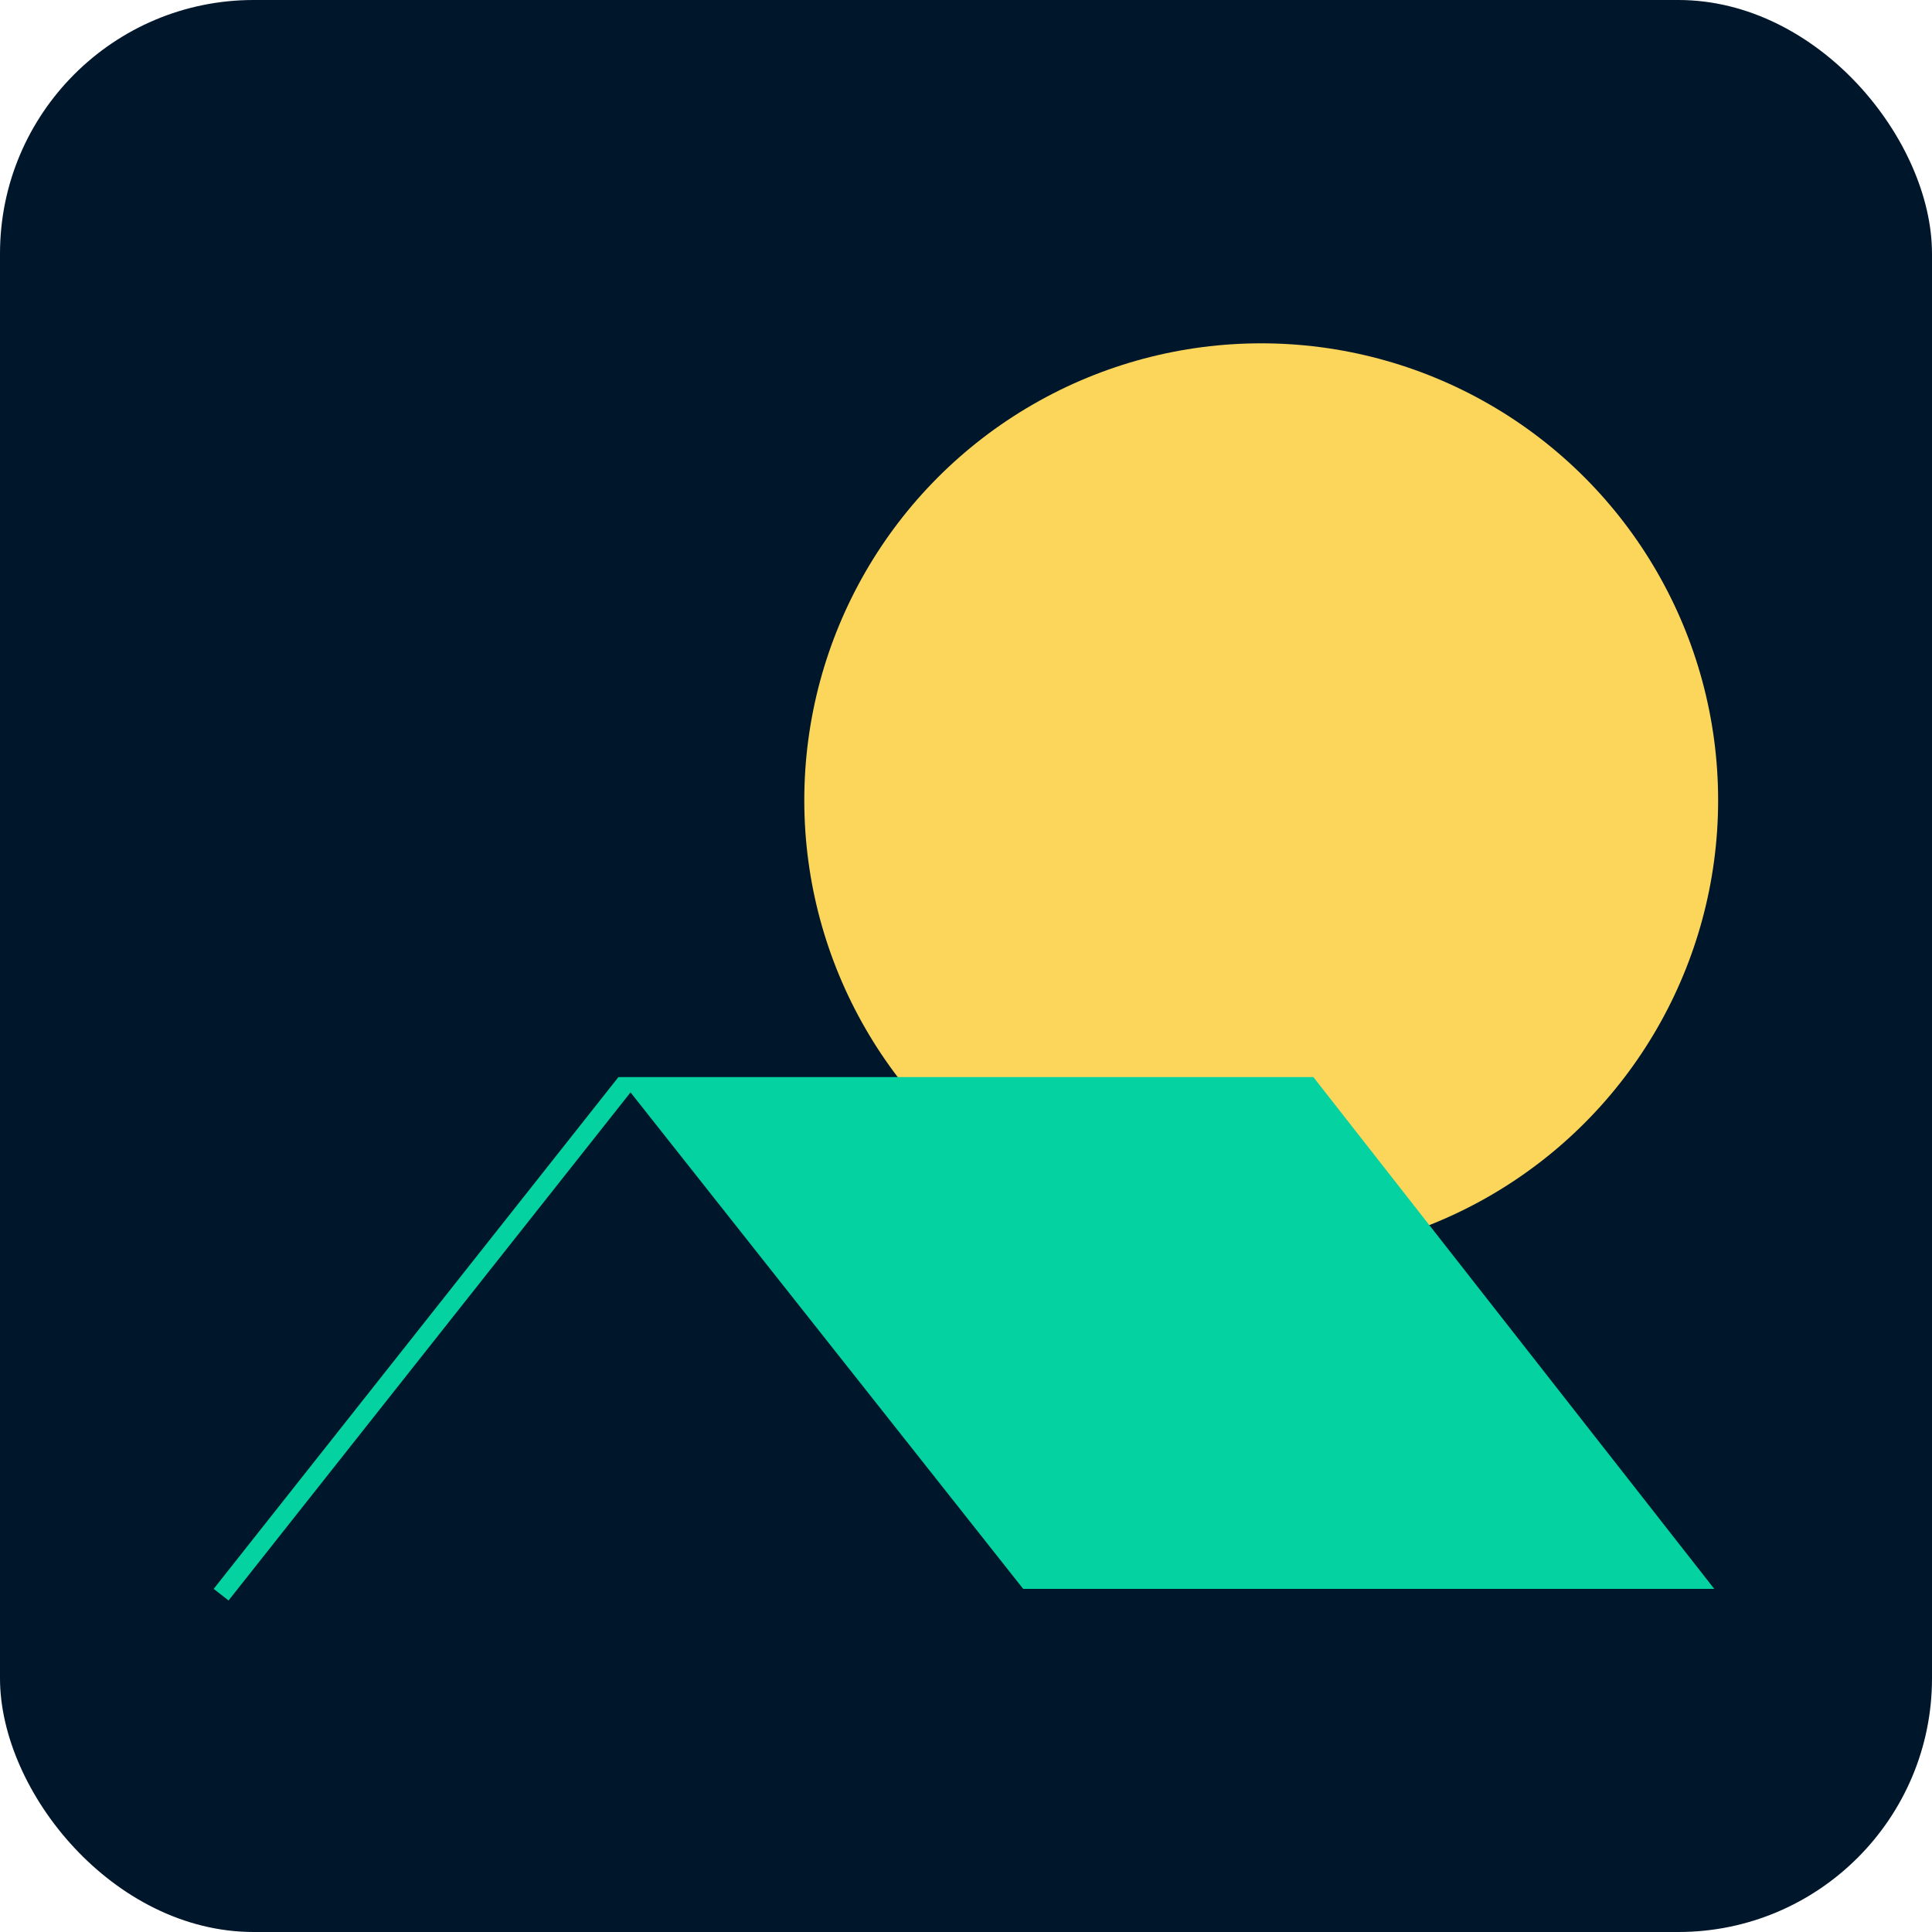 <?xml version="1.0" encoding="UTF-8"?>
<svg id="Layer_2" xmlns="http://www.w3.org/2000/svg" viewBox="0 0 100 100">
  <defs>
    <style>
      .cls-1 {
        fill: #fcd65b;
      }

      .cls-2 {
        fill: #04d2a1;
      }

      .cls-3 {
        fill: #00162b;
      }
    </style>
  </defs>
  <g id="Logo_Web">
    <g>
      <rect class="cls-3" width="100" height="100" rx="13.13" ry="13.13"/>
      <g>
        <circle class="cls-1" cx="65.28" cy="41.42" r="23.65"/>
        <polygon class="cls-2" points="88.73 82.24 67.98 55.75 32.01 55.75 52.96 82.24 88.73 82.24"/>
        <polyline class="cls-2" points="32.78 56.36 32.01 55.75 11.06 82.24 11.83 82.84 32.78 56.36"/>
      </g>
    </g>
  </g>
</svg>